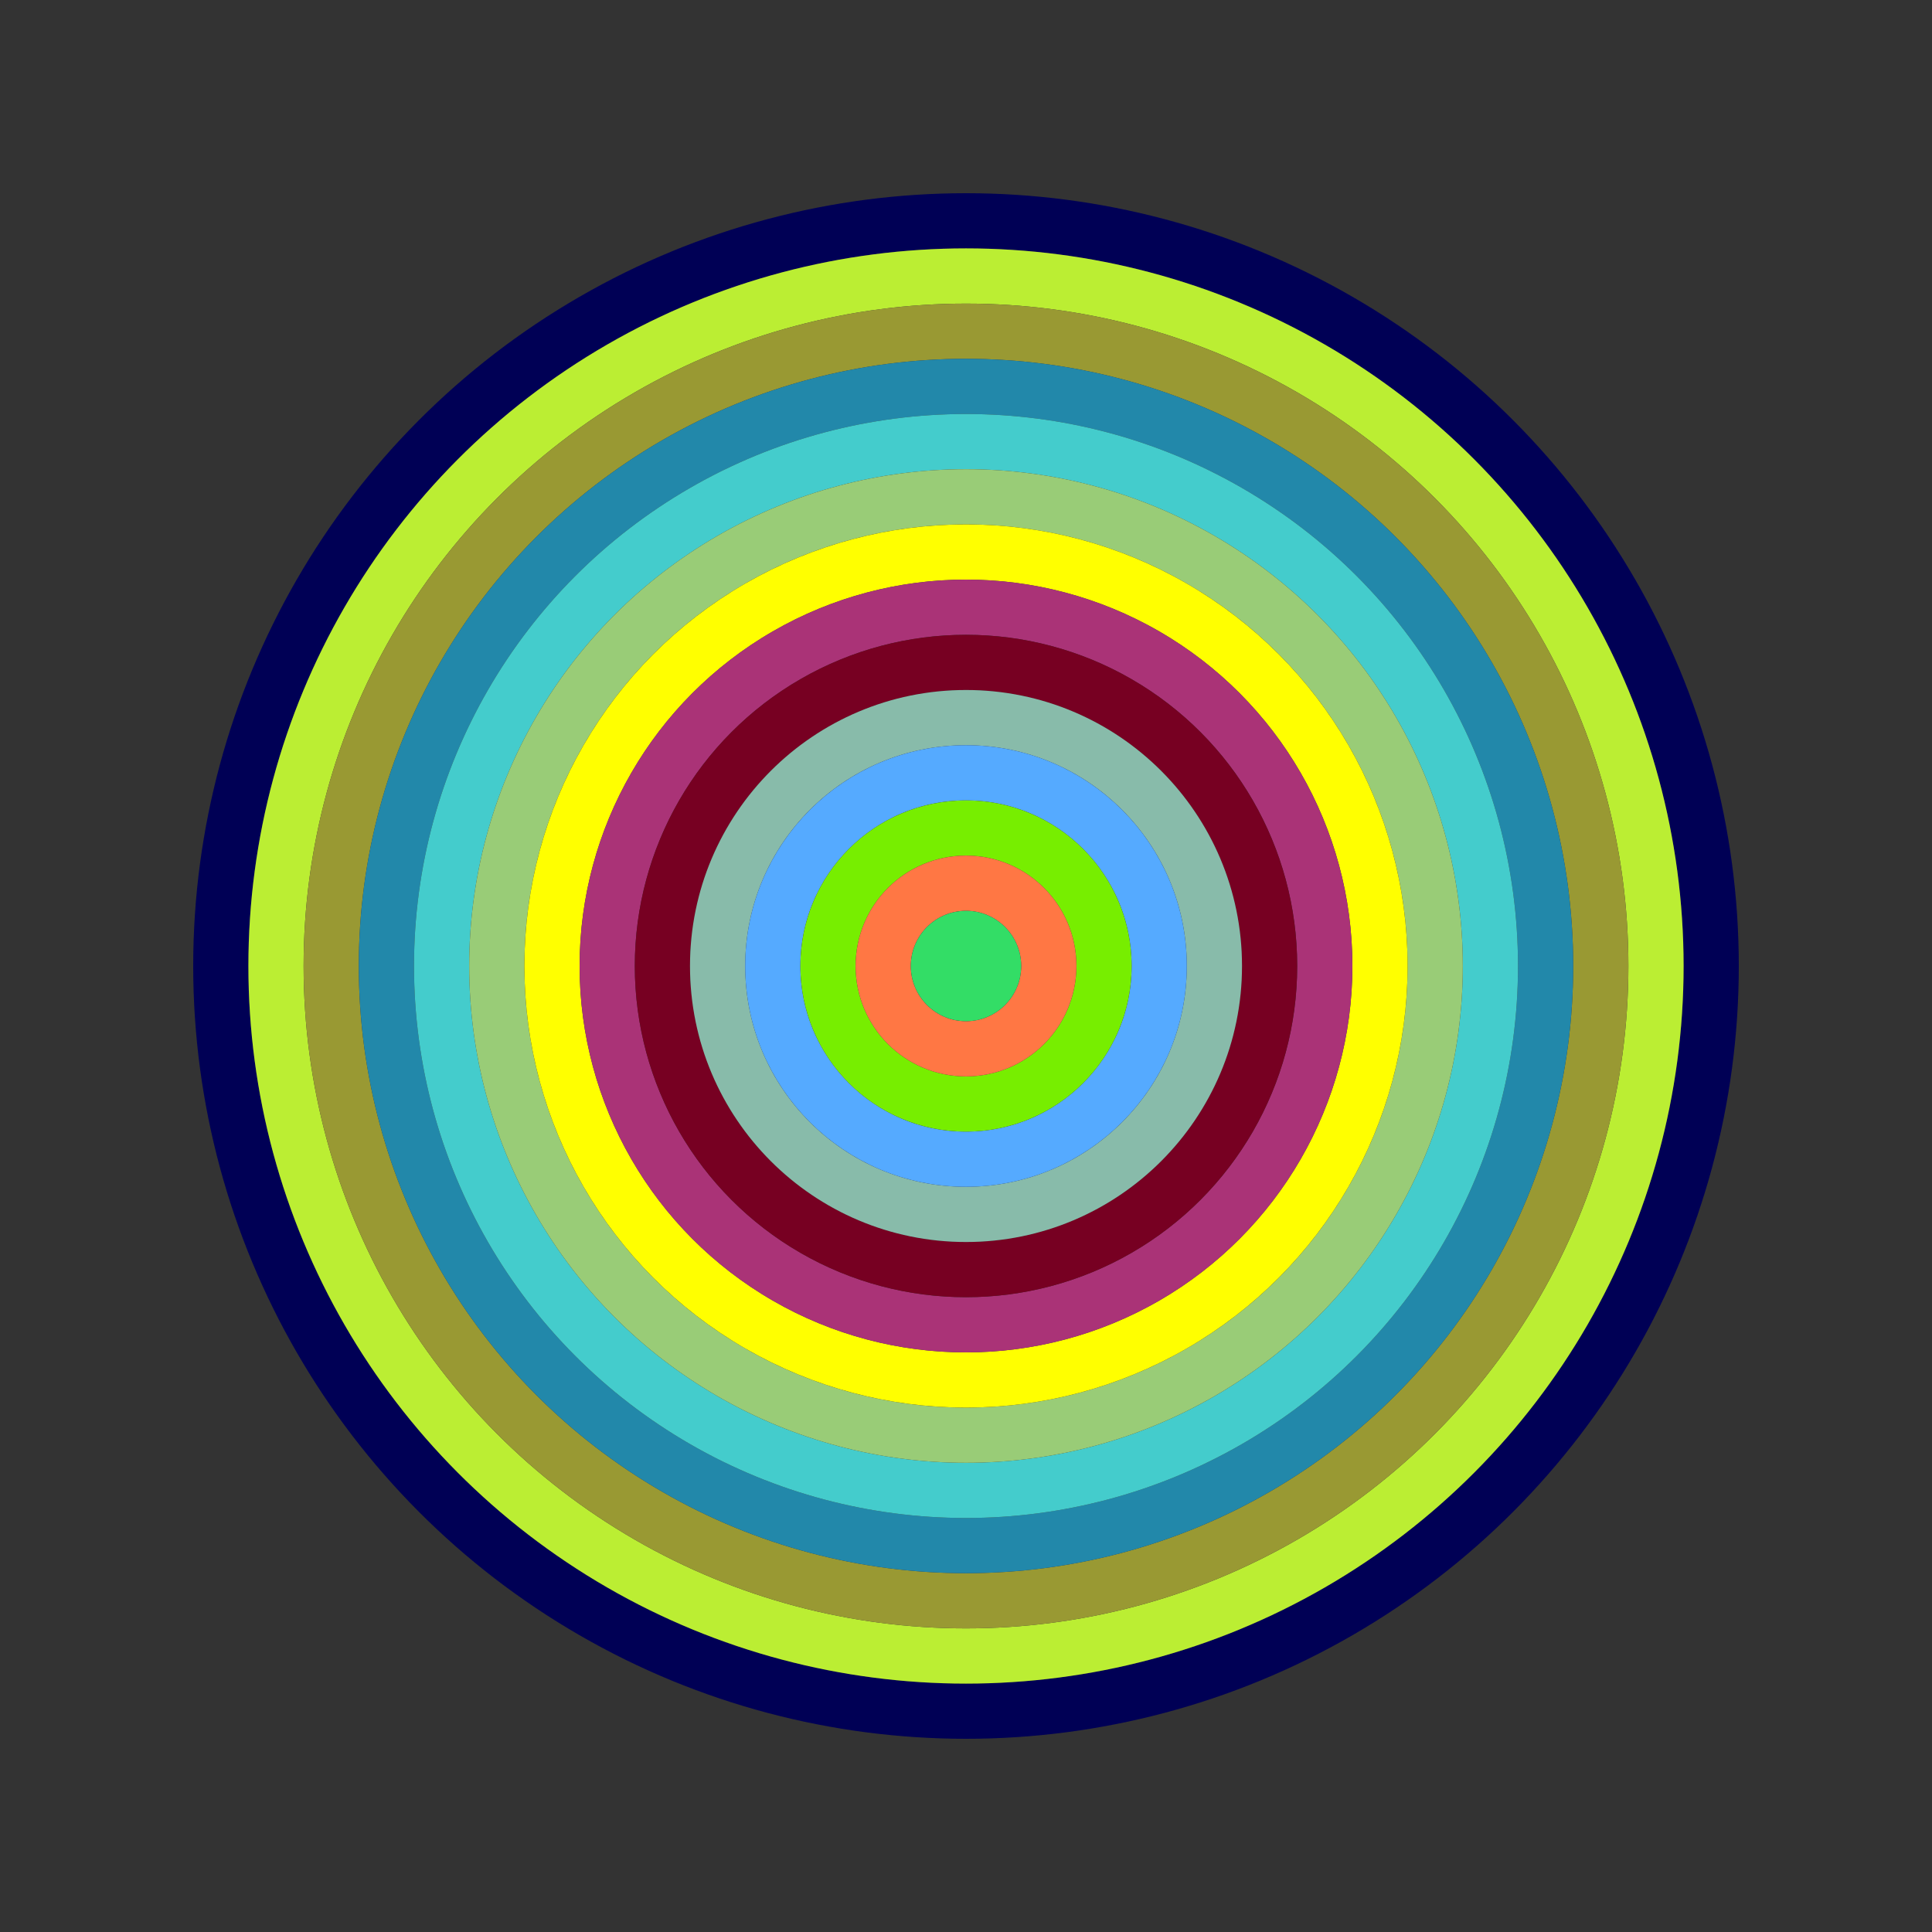 <svg id="0x5Be399328A4CC9C7fF0a377028ba5aF7e0f743d6" viewBox="0 0 700 700" xmlns="http://www.w3.org/2000/svg"><rect x="0" y="0" width="700" height="700" fill="#333333" stroke="none"/><style>.a{stroke-width:20;}</style><g class="a" fill="none"><circle cx="350" cy="350" r="270" stroke="#005"></circle><circle cx="350" cy="350" r="250" stroke="#Be3"></circle><circle cx="350" cy="350" r="230" stroke="#993"></circle><circle cx="350" cy="350" r="210" stroke="#28A"></circle><circle cx="350" cy="350" r="190" stroke="#4CC"></circle><circle cx="350" cy="350" r="170" stroke="#9C7"></circle><circle cx="350" cy="350" r="150" stroke="#fF0"></circle><circle cx="350" cy="350" r="130" stroke="#a37"></circle><circle cx="350" cy="350" r="110" stroke="#702"></circle><circle cx="350" cy="350" r="90" stroke="#8ba"></circle><circle cx="350" cy="350" r="70" stroke="#5aF"></circle><circle cx="350" cy="350" r="50" stroke="#7e0"></circle><circle cx="350" cy="350" r="30" stroke="#f74"></circle><circle cx="350" cy="350" r="10" stroke="#3d6"></circle></g></svg>